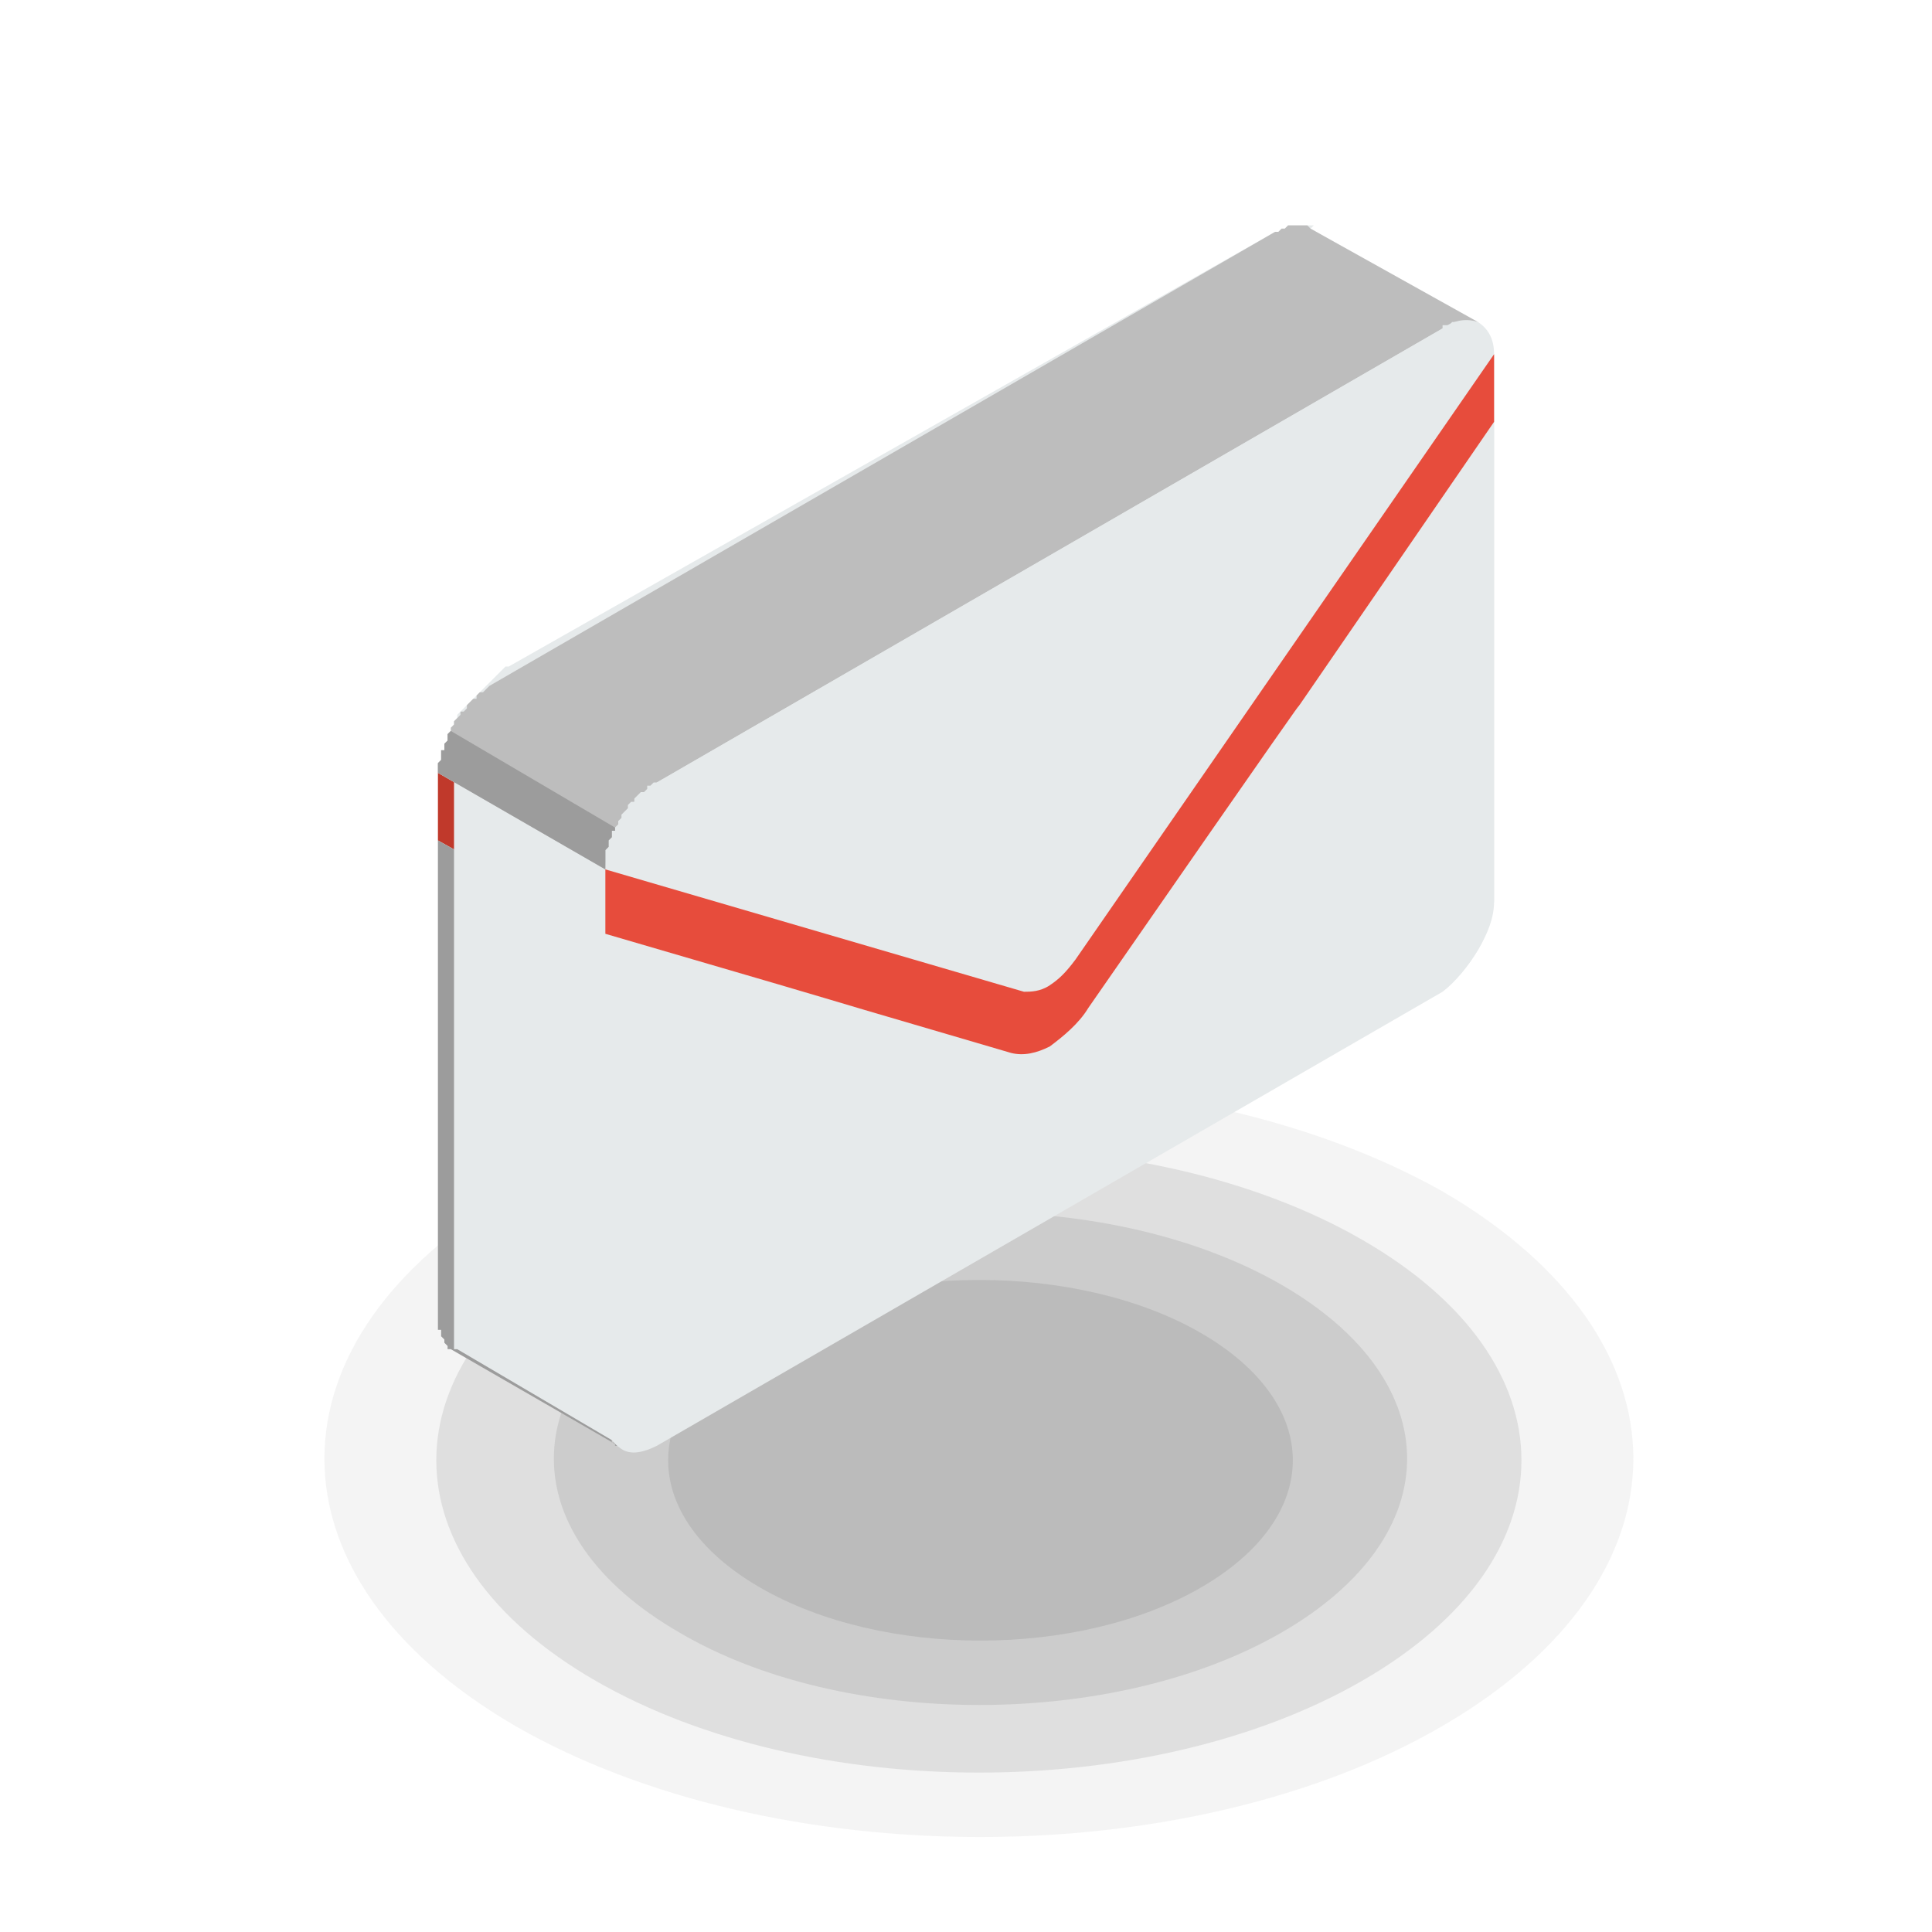 <?xml version="1.0" encoding="utf-8"?>
<!-- Generator: Adobe Illustrator 23.0.0, SVG Export Plug-In . SVG Version: 6.00 Build 0)  -->
<svg version="1.1" id="Layer_1" xmlns="http://www.w3.org/2000/svg" xmlns:xlink="http://www.w3.org/1999/xlink" x="0px" y="0px"
	 width="60px" height="60px" viewBox="0 0 60 60" style="enable-background:new 0 0 60 60;" xml:space="preserve">
<style type="text/css">
	.st0{opacity:5.000000e-02;fill-rule:evenodd;clip-rule:evenodd;fill:#222222;enable-background:new    ;}
	.st1{opacity:0.1;fill-rule:evenodd;clip-rule:evenodd;fill:#222222;enable-background:new    ;}
	.st2{fill-rule:evenodd;clip-rule:evenodd;fill:#C0392B;}
	.st3{fill-rule:evenodd;clip-rule:evenodd;fill:#9C9C9C;}
	.st4{fill-rule:evenodd;clip-rule:evenodd;fill:#E6EAEB;}
	.st5{fill-rule:evenodd;clip-rule:evenodd;fill:#BDBDBD;}
	.st6{fill-rule:evenodd;clip-rule:evenodd;fill:#E74C3C;}
</style>
<g>
	<path class="st0" d="M44.8,37c7.9,4.6,7.9,12,0,16.6S24,58.2,16,53.6C8.1,49,8.1,41.6,16,37C24,32.5,36.8,32.5,44.8,37z"/>
	<path class="st1" d="M42.3,38.5c6.6,3.8,6.6,9.9,0,13.7s-17.2,3.8-23.8,0s-6.6-9.9,0-13.7C25.1,34.7,35.7,34.7,42.3,38.5z"/>
	<path class="st1" d="M39.8,39.9c5.2,3,5.2,7.8,0,10.8s-13.6,3-18.7,0c-5.2-3-5.2-7.8,0-10.8C26.2,36.9,34.6,36.9,39.8,39.9z"/>
	<path class="st1" d="M37.3,41.4c3.8,2.2,3.8,5.7,0,7.9s-9.9,2.2-13.7,0s-3.8-5.7,0-7.9C27.3,39.2,33.5,39.2,37.3,41.4z"/>
</g>
<g>
	<polygon class="st2" points="18.8,27 13.6,24 13.6,26.1 18.8,29 	"/>
	<polygon class="st3" points="18.8,29 13.6,26.1 13.6,38.9 13.6,38.9 13.6,41 13.6,41.1 13.6,41.2 13.6,41.3 13.7,41.3 13.7,41.4 
		13.7,41.5 13.7,41.5 13.8,41.6 13.8,41.7 13.8,41.7 13.9,41.8 13.9,41.8 13.9,41.9 14,41.9 14,41.9 19.2,44.9 19.1,44.9 19.1,44.8 
		19,44.8 19,44.7 19,44.7 18.9,44.6 18.9,44.6 18.9,44.5 18.8,44.4 18.8,44.4 18.8,44.3 18.8,44.2 18.8,44.1 18.8,44.1 18.8,44 
		18.8,41.9 18.8,41.9 	"/>
	<polygon class="st4" points="18.8,29 18.8,41.9 18.8,41.9 18.8,44 27.3,31.6 26.1,31.2 	"/>
	<g>
		<path class="st4" d="M40.7,7.1l5.1,3l0,0c0,0,0,0,0.1,0c0.3,0.2,0.4,0.5,0.5,1v2.1l0,0V26l0,0V28c0,0.5-0.2,1-0.5,1.5
			c-0.3,0.5-0.7,1-1.1,1.2L20.4,44.8c-0.4,0.3-0.9,0.3-1.1,0.1c0,0,0,0,0,0l0,0l-5.1-3l-0.1,0l0,0l0,0l0,0l0-0.1l0-0.1l0-0.1l0-0.1
			l0-0.1l0-0.1l0-0.1l0-0.1l0-0.1l0-0.1l0-0.1v-2.1l0,0c0-5,0-10,0-14.9l0-0.1l0-0.1l0-0.1l0-0.1l0-0.1l0-0.1l0-0.1l0-0.1l0-0.1
			l0-0.1l0-0.1l0-0.1l0-0.1l0-0.1l0.1-0.1l0-0.1l0.1-0.1l0.1-0.1l0.1-0.1l0.1-0.1l0.1-0.1l0.1-0.1l0.1-0.1l0.1-0.1l0.1-0.1l0.1-0.1
			l0.1-0.1l0.1-0.1l0.1-0.1l0.1-0.1l0.1-0.1l0.1,0L39.6,7.2l0.1,0l0.1,0l0.1,0l0.1,0L40,7l0.1,0l0.1,0l0.1,0l0.1,0l0.1,0l0.1,0
			l0.1,0l0.1,0L40.7,7.1L40.7,7.1z"/>
		<polygon class="st5" points="45.9,10 40.7,7.1 40.7,7.1 40.6,7 40.5,7 40.5,7 40.4,7 40.3,7 40.3,7 40.2,7 40.1,7 40,7 39.9,7.1 
			39.9,7.1 39.8,7.1 39.7,7.2 39.6,7.2 15.2,21.3 15.2,21.3 15.1,21.4 15,21.5 14.9,21.5 14.8,21.6 14.8,21.7 14.7,21.7 14.6,21.8 
			14.5,21.9 14.5,22 14.4,22.1 14.3,22.1 14.3,22.2 14.2,22.3 14.1,22.4 14.1,22.5 14,22.6 14,22.7 13.9,22.8 13.9,22.9 13.9,23 
			13.8,23.1 13.8,23.2 13.8,23.3 13.7,23.3 13.7,23.4 13.7,23.5 13.7,23.6 13.6,23.7 13.6,23.8 13.6,23.9 13.6,24 18.8,27 
			18.8,26.9 18.8,26.8 18.8,26.7 18.8,26.6 18.8,26.5 18.8,26.4 18.9,26.3 18.9,26.2 18.9,26.1 19,26 19,25.9 19,25.8 19.1,25.8 
			19.1,25.7 19.2,25.6 19.2,25.5 19.3,25.4 19.3,25.3 19.4,25.2 19.5,25.1 19.5,25 19.6,24.9 19.7,24.9 19.7,24.8 19.8,24.7 
			19.9,24.6 20,24.6 20.1,24.5 20.1,24.4 20.2,24.4 20.3,24.3 20.4,24.3 44.8,10.2 44.8,10.1 44.9,10.1 45,10.1 45.1,10 45.2,10 
			45.2,10 45.3,10 45.4,10 45.5,10 45.5,10 45.6,10 45.7,10 45.7,10 45.8,10 		"/>
		<path class="st4" d="M45.9,29.5c0.3-0.5,0.4-1,0.5-1.5l-8.6-2.5l-4,5.8c-0.4,0.5-0.8,1-1.2,1.2c-0.4,0.3-0.9,0.3-1.2,0.2l-4-1.2
			L18.8,44c0,0.5,0.2,0.8,0.5,1c0.3,0.2,0.7,0.1,1.1-0.1l24.4-14.1C45.2,30.5,45.6,30,45.9,29.5z"/>
		<polygon class="st4" points="46.4,28 46.4,26 46.4,26 46.4,13.1 39,23.8 37.8,25.5 		"/>
		<path class="st4" d="M44.8,10.2L20.4,24.3c-0.4,0.3-0.9,0.7-1.1,1.2c-0.3,0.5-0.5,1-0.5,1.5V29c12.5,3.7,0.3,0.1,12.6,3.7
			c0.4,0.1,0.8,0,1.2-0.2c0.4-0.3,0.9-0.7,1.2-1.2c12.9-18.6,0.3-0.4,12.6-18.2V11c0-0.5-0.2-0.8-0.5-1C45.6,9.9,45.2,9.9,44.8,10.2
			z"/>
		<path class="st6" d="M46.4,13.1V11l-13,18.8c-0.3,0.4-0.5,0.6-0.8,0.8c-0.3,0.2-0.6,0.2-0.8,0.2l-13-3.8V29
			c11.3,3.3,2.7,0.8,12.6,3.7c0.4,0.1,0.8,0,1.2-0.2c0.4-0.3,0.9-0.7,1.2-1.2C46.7,12.7,34.1,31,46.4,13.1z"/>
	</g>
	<polygon class="st3" points="19.1,25.7 14,22.7 13.9,22.8 13.9,22.9 13.9,23 13.8,23.1 13.8,23.2 13.8,23.3 13.7,23.3 13.7,23.4 
		13.7,23.5 13.7,23.6 13.6,23.7 13.6,23.8 13.6,23.9 13.6,24 18.8,27 18.8,26.9 18.8,26.8 18.8,26.7 18.8,26.6 18.8,26.5 18.8,26.4 
		18.9,26.3 18.9,26.2 18.9,26.1 19,26 19,25.9 19,25.8 19.1,25.8 	"/>
</g>
</svg>
